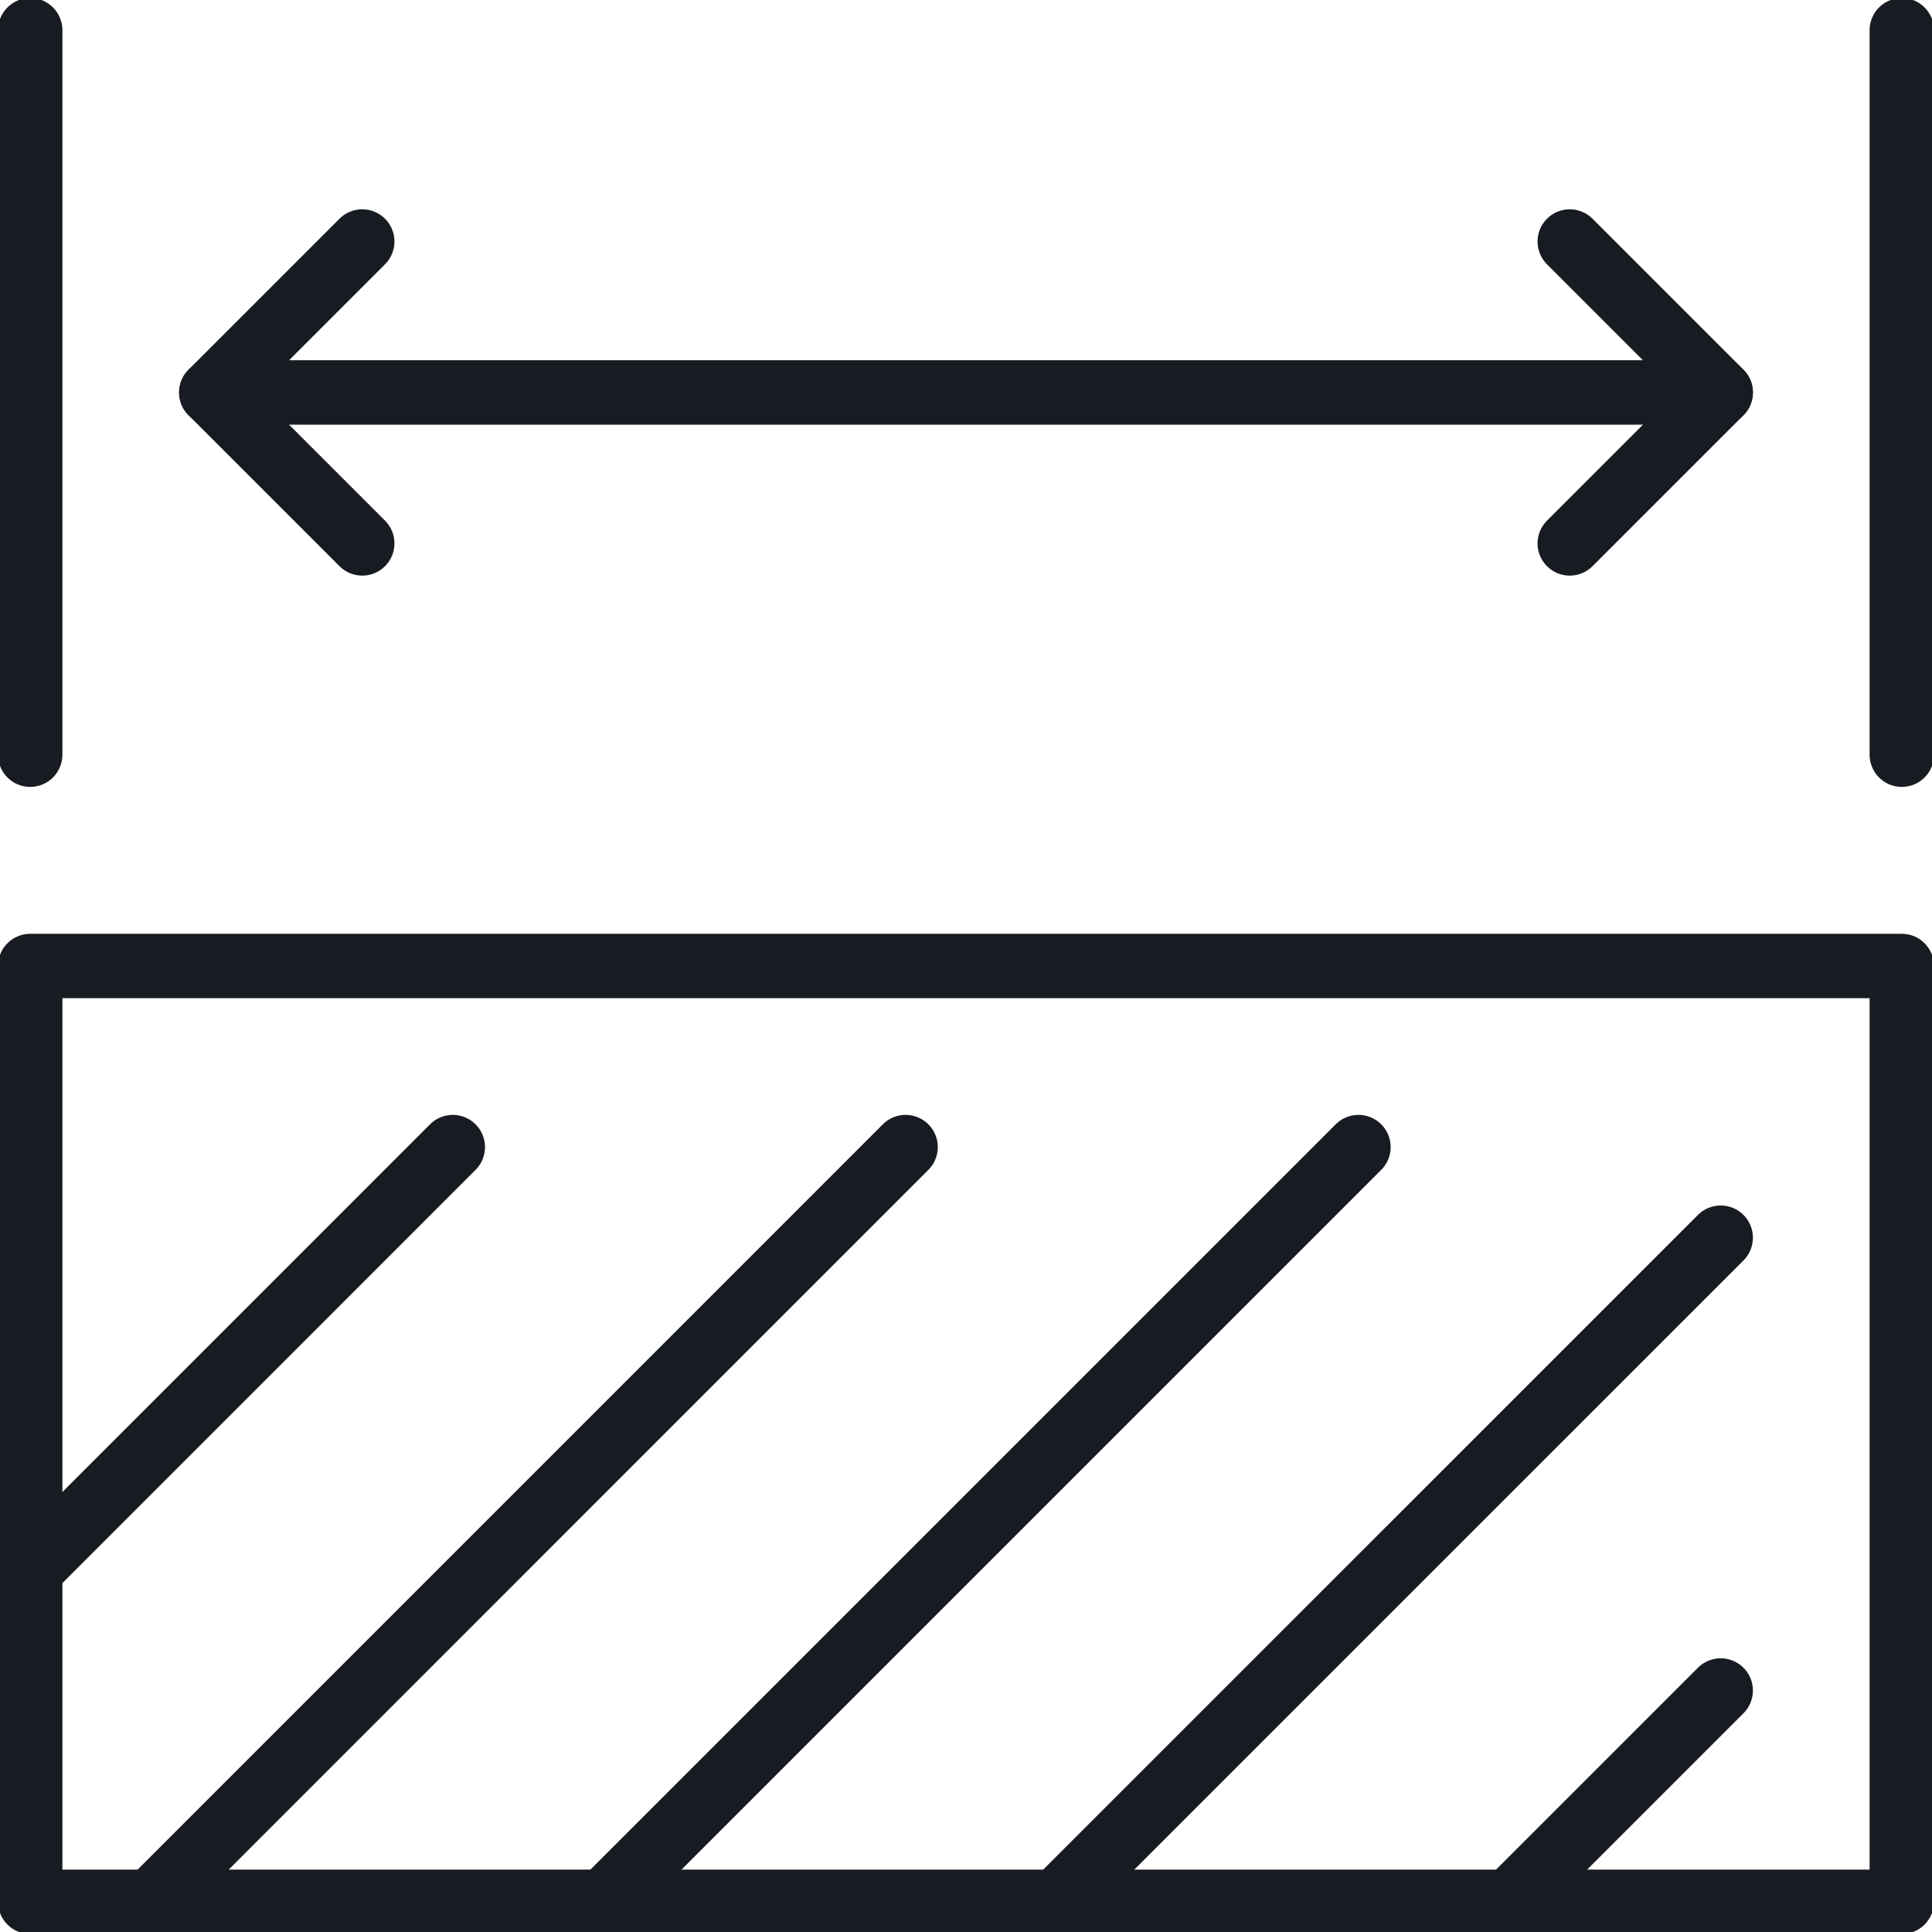 <svg width="30" height="30" viewBox="0 0 30 30" fill="none" xmlns="http://www.w3.org/2000/svg">
<g clip-path="url(#clip0_10848_54895)">
<path d="M0.469 15L0.469 29.531L29.531 29.531V15L0.469 15Z" stroke="#181C22" stroke-linecap="round" stroke-linejoin="round"/>
<path d="M21.094 17.812L9.375 29.531" stroke="#181C22" stroke-linecap="round" stroke-linejoin="round"/>
<path d="M14.062 17.812L2.344 29.531" stroke="#181C22" stroke-linecap="round" stroke-linejoin="round"/>
<path d="M7.031 17.812L0.469 24.375" stroke="#181C22" stroke-linecap="round" stroke-linejoin="round"/>
<path d="M16.406 29.531L26.719 19.219" stroke="#181C22" stroke-linecap="round" stroke-linejoin="round"/>
<path d="M26.719 26.25L23.438 29.531" stroke="#181C22" stroke-linecap="round" stroke-linejoin="round"/>
<path d="M0.469 11.719V0.469" stroke="#181C22" stroke-linecap="round" stroke-linejoin="round"/>
<path d="M29.531 11.719V0.469" stroke="#181C22" stroke-linecap="round" stroke-linejoin="round"/>
<path d="M3.281 6.094H26.719" stroke="#181C22" stroke-linecap="round" stroke-linejoin="round"/>
<path d="M5.625 8.438L3.281 6.094L5.625 3.75" stroke="#181C22" stroke-linecap="round" stroke-linejoin="round"/>
<path d="M24.375 8.438L26.719 6.094L24.375 3.75" stroke="#181C22" stroke-linecap="round" stroke-linejoin="round"/>
</g>
<defs>
<clipPath id="clip0_10848_54895">
<rect width="30" height="30" fill="white"/>
</clipPath>
</defs>
</svg>

